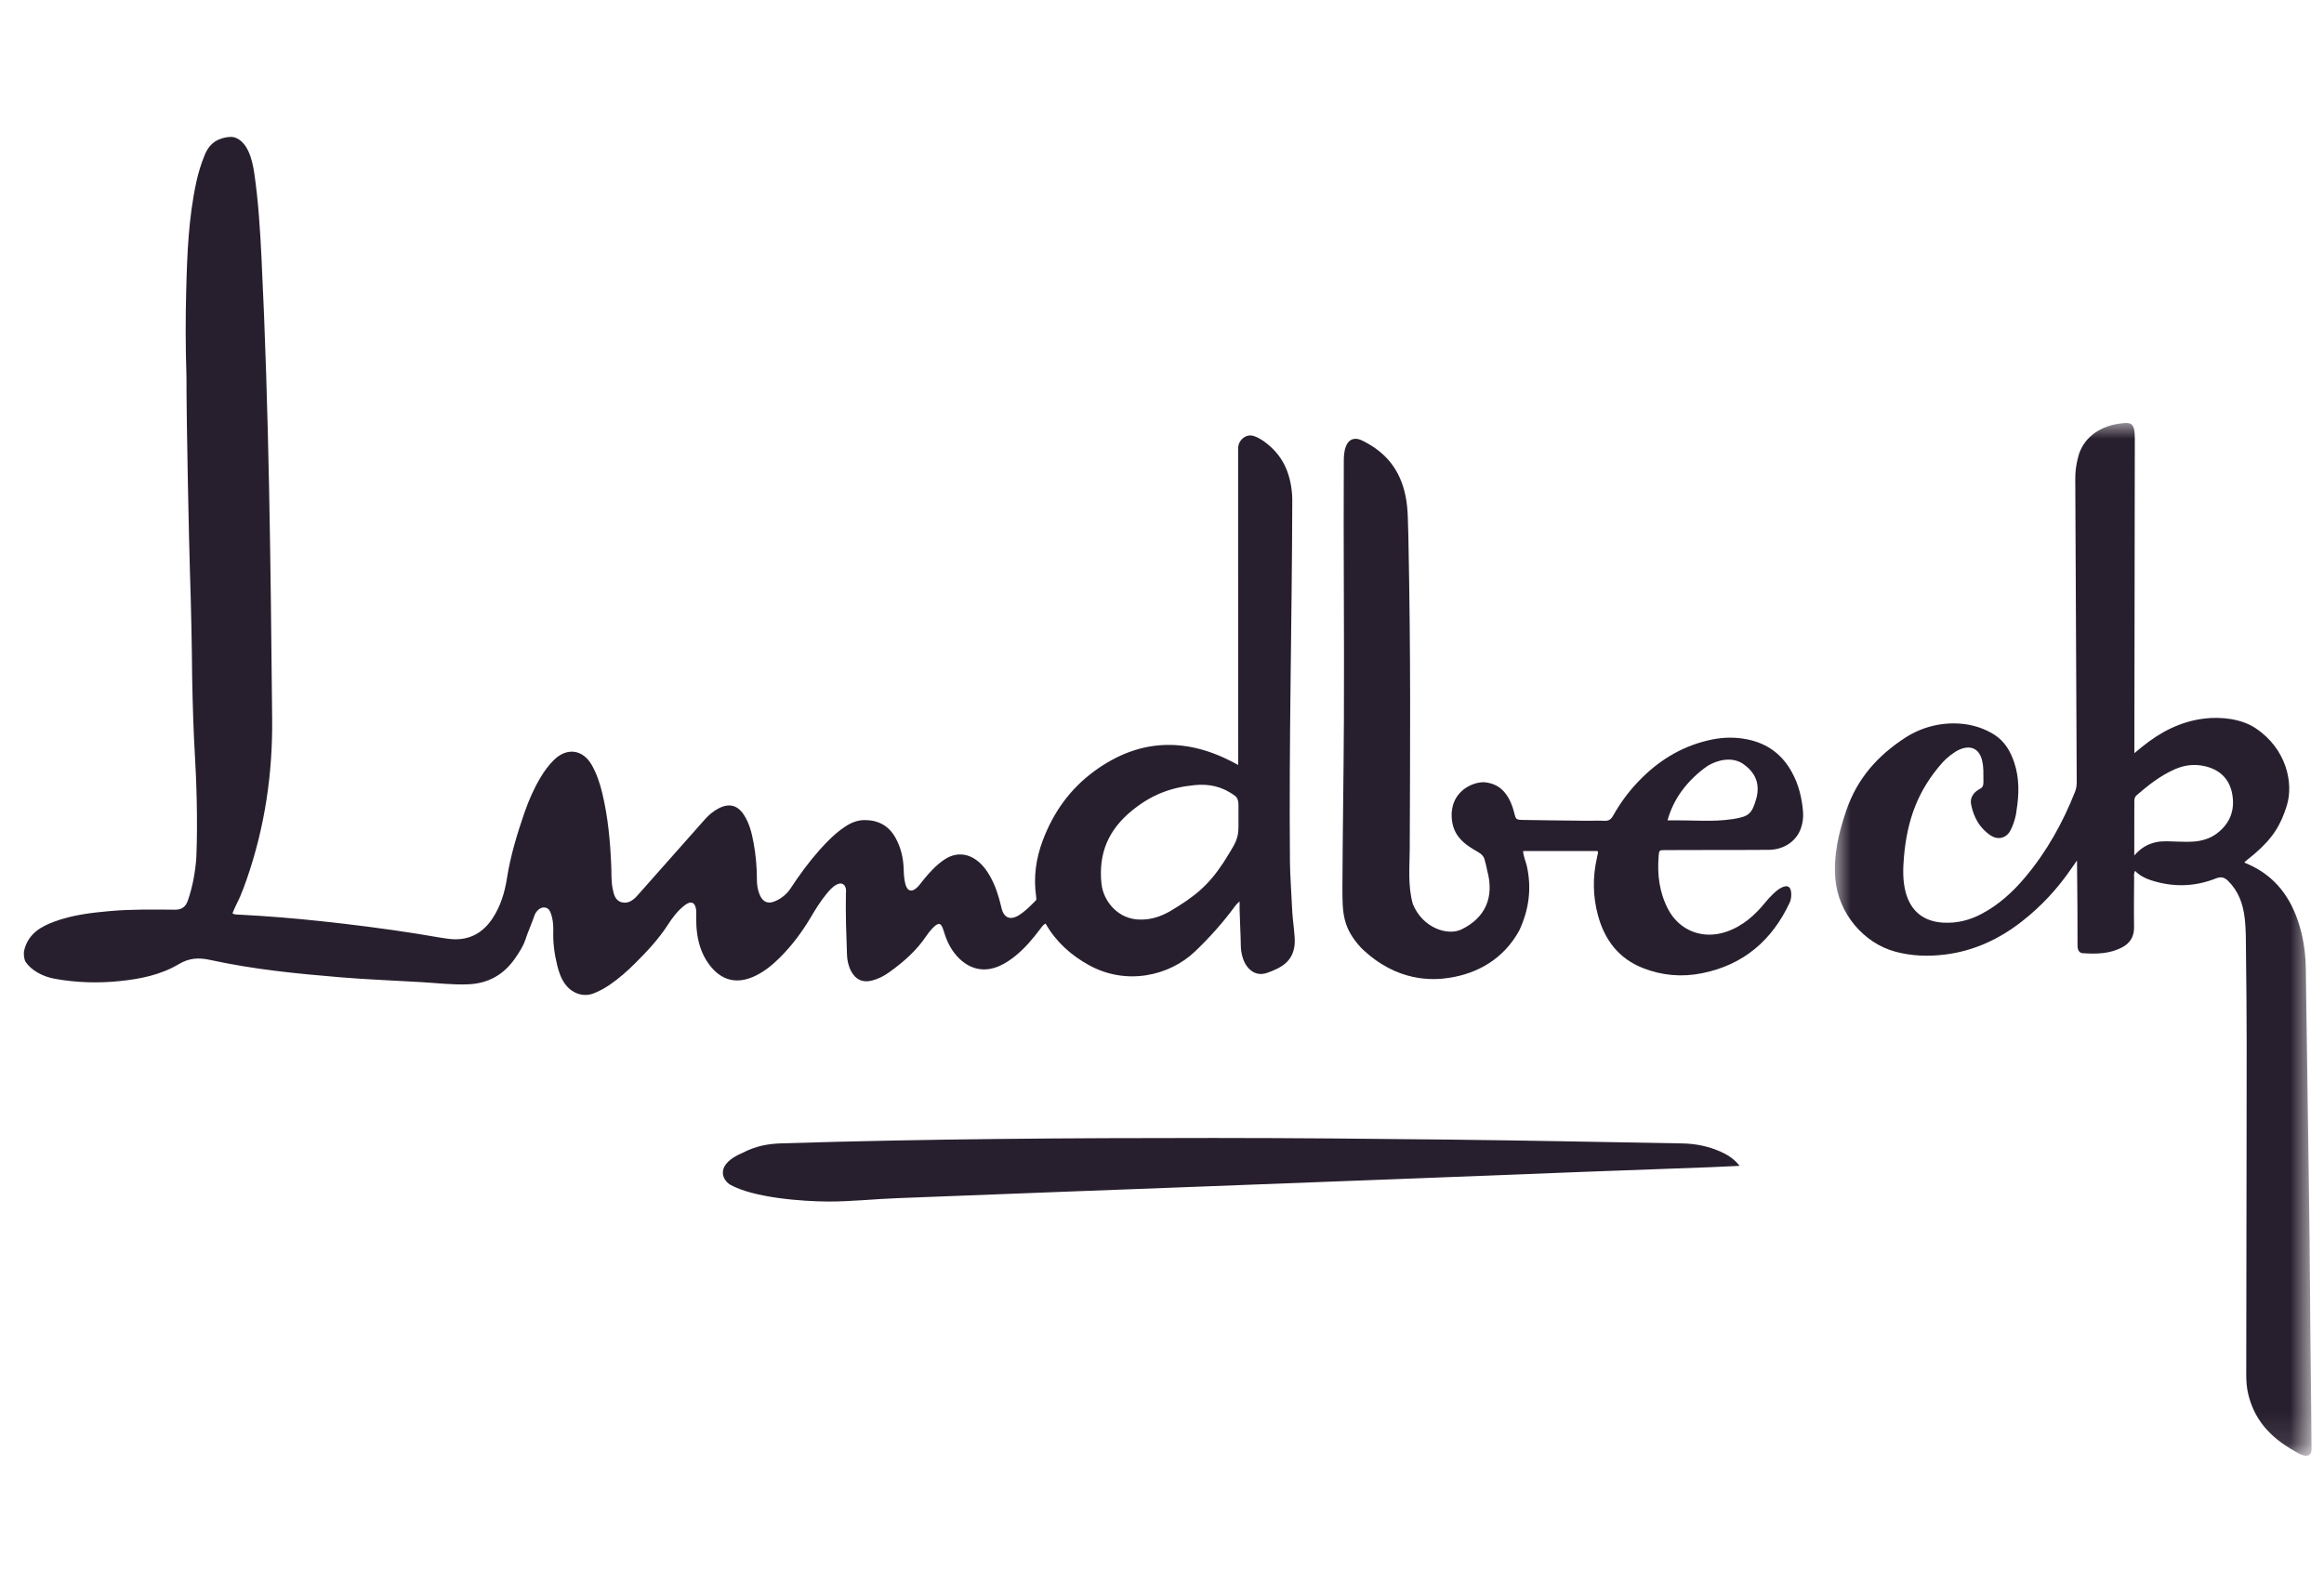 <?xml version="1.0" encoding="UTF-8"?>
<svg width="74px" height="50px" viewBox="0 0 74 50" version="1.1" xmlns="http://www.w3.org/2000/svg" xmlns:xlink="http://www.w3.org/1999/xlink">
    <title>Client/HEALTH/Lundbeck</title>
    <defs>
        <polygon id="path-1" points="0 0 15.176 0 15.176 32.889 0 32.889"></polygon>
    </defs>
    <g id="Symbols" stroke="none" stroke-width="1" fill="none" fill-rule="evenodd">
        <g id="OurClients.Desktop" transform="translate(-1305, -355)">
            <g id="Group-10" transform="translate(1305.759, 359.36)">
                <path d="M54.633,32.765 C54.291,32.78 53.991,32.797 53.691,32.808 C52.377,32.857 51.062,32.903 49.748,32.953 C48.067,33.017 46.386,33.084 44.705,33.149 C43.876,33.182 43.048,33.212 42.219,33.244 C40.411,33.313 38.602,33.383 36.794,33.451 C35.543,33.499 34.292,33.544 33.041,33.592 C31.296,33.658 29.552,33.727 27.807,33.794 C27.074,33.822 26.341,33.903 25.608,33.901 C24.803,33.898 23.232,33.785 22.48,33.359 C22.208,33.178 22.038,32.708 22.883,32.352 C23.322,32.123 23.714,32.061 24.135,32.048 C28.734,31.905 33.267,31.877 37.869,31.877 C40.381,31.877 42.893,31.901 45.405,31.929 C47.877,31.957 50.348,32.007 52.82,32.051 C53.239,32.059 53.642,32.143 54.019,32.309 C54.25,32.41 54.456,32.54 54.633,32.765" id="Fill-1" fill="#281F2E"></path>
                <path d="M38.676,21.281 C38.676,21.119 38.631,21.028 38.561,20.98 C38.158,20.678 37.731,20.597 37.287,20.64 C36.514,20.714 35.907,20.948 35.296,21.443 C34.532,22.061 34.214,22.815 34.313,23.776 C34.371,24.343 34.851,24.922 35.545,24.922 C35.89,24.931 36.205,24.824 36.497,24.657 C37.272,24.197 37.71,23.847 38.191,23.116 C38.257,23.016 38.317,22.912 38.381,22.812 C38.56,22.513 38.677,22.345 38.676,21.97 C38.676,21.751 38.674,21.449 38.676,21.281 M6.715,0.016 C7.125,0.156 7.272,0.702 7.339,1.164 C7.467,2.051 7.523,2.944 7.567,3.838 C7.808,8.735 7.859,13.636 7.907,18.536 C7.924,20.277 7.673,21.975 7.103,23.622 C7.038,23.811 6.968,23.998 6.891,24.181 C6.817,24.357 6.743,24.472 6.647,24.713 C6.643,24.768 6.863,24.766 6.907,24.768 C7.765,24.813 8.586,24.88 9.44,24.971 C10.476,25.082 11.509,25.213 12.538,25.376 C12.86,25.427 13.18,25.489 13.503,25.533 C14.105,25.616 14.579,25.4 14.918,24.893 C15.18,24.501 15.313,24.058 15.385,23.597 C15.497,22.885 15.706,22.199 15.94,21.52 C16.076,21.127 16.242,20.747 16.456,20.39 C16.576,20.191 16.712,20.005 16.878,19.841 C17.289,19.434 17.802,19.499 18.088,20.008 C18.242,20.282 18.34,20.576 18.414,20.879 C18.601,21.651 18.673,22.437 18.705,23.229 C18.714,23.46 18.701,23.693 18.746,23.922 C18.783,24.114 18.825,24.32 19.043,24.373 C19.247,24.424 19.408,24.303 19.54,24.153 C20.255,23.348 20.97,22.542 21.683,21.735 C21.812,21.59 21.957,21.467 22.128,21.379 C22.459,21.208 22.728,21.278 22.93,21.591 C23.103,21.857 23.177,22.16 23.234,22.467 C23.308,22.861 23.343,23.259 23.342,23.659 C23.342,23.821 23.367,23.978 23.429,24.127 C23.529,24.366 23.693,24.438 23.926,24.335 C24.126,24.248 24.292,24.114 24.415,23.928 C24.695,23.5 24.998,23.089 25.337,22.706 C25.581,22.431 25.84,22.171 26.147,21.966 C26.342,21.835 26.551,21.75 26.793,21.754 C27.221,21.76 27.543,21.941 27.753,22.314 C27.929,22.626 28.006,22.968 28.016,23.324 C28.02,23.477 28.03,23.628 28.066,23.776 C28.127,24.026 28.274,24.068 28.455,23.888 C28.523,23.82 28.577,23.74 28.638,23.666 C28.835,23.424 29.045,23.194 29.304,23.017 C29.659,22.776 30.046,22.795 30.383,23.067 C30.546,23.199 30.668,23.367 30.77,23.549 C30.934,23.844 31.038,24.162 31.115,24.49 C31.13,24.551 31.142,24.615 31.168,24.673 C31.251,24.856 31.388,24.913 31.579,24.838 C31.838,24.736 32.221,24.315 32.236,24.298 C32.243,24.291 32.236,24.209 32.232,24.181 C32.146,23.574 32.226,22.988 32.44,22.415 C32.776,21.517 33.306,20.767 34.082,20.199 C35.475,19.178 36.936,19.108 38.457,19.887 C38.518,19.918 38.563,19.944 38.667,20 C38.667,19.914 38.667,19.801 38.667,19.716 C38.662,16.486 38.669,13.255 38.665,10.025 C38.665,9.931 38.657,9.834 38.703,9.742 C38.788,9.573 38.955,9.47 39.142,9.517 C39.251,9.545 39.41,9.638 39.501,9.704 C40.076,10.126 40.323,10.668 40.383,11.377 C40.392,11.48 40.389,11.585 40.389,11.689 C40.378,15.503 40.281,19.247 40.315,23.061 C40.319,23.525 40.362,24.058 40.381,24.521 C40.391,24.76 40.416,24.986 40.442,25.224 C40.458,25.36 40.478,25.582 40.464,25.718 C40.409,26.253 40.058,26.451 39.597,26.617 C39.337,26.711 39.107,26.63 38.944,26.408 C38.818,26.238 38.754,25.98 38.751,25.763 C38.745,25.355 38.721,25.016 38.712,24.609 C38.71,24.531 38.712,24.453 38.712,24.345 C38.658,24.388 38.602,24.446 38.568,24.493 C38.185,25.016 37.755,25.497 37.286,25.944 C36.485,26.706 35.113,27.042 33.9,26.365 C33.332,26.048 32.864,25.627 32.536,25.054 C32.503,25.048 32.427,25.131 32.356,25.231 C32.114,25.549 31.891,25.818 31.58,26.073 C31.425,26.199 31.261,26.311 31.078,26.394 C30.616,26.603 30.172,26.527 29.801,26.178 C29.544,25.936 29.393,25.631 29.294,25.297 C29.209,25.01 29.13,24.991 28.924,25.209 C28.853,25.284 28.788,25.367 28.731,25.452 C28.418,25.917 28.006,26.277 27.557,26.599 C27.388,26.72 27.203,26.815 27,26.866 C26.709,26.939 26.484,26.834 26.343,26.567 C26.255,26.402 26.217,26.222 26.21,26.037 C26.187,25.39 26.164,24.782 26.176,24.095 C26.179,24.047 26.185,23.998 26.177,23.952 C26.148,23.786 26.031,23.729 25.88,23.809 C25.75,23.877 25.656,23.987 25.564,24.098 C25.365,24.338 25.203,24.604 25.044,24.872 C24.77,25.333 24.449,25.759 24.068,26.138 C23.841,26.364 23.595,26.566 23.305,26.708 C22.715,26.998 22.204,26.874 21.815,26.344 C21.572,26.013 21.46,25.633 21.423,25.229 C21.409,25.078 21.413,24.926 21.41,24.774 C21.409,24.726 21.415,24.678 21.41,24.63 C21.382,24.372 21.247,24.309 21.042,24.467 C20.819,24.64 20.65,24.865 20.499,25.1 C20.206,25.553 19.84,25.94 19.461,26.318 C19.212,26.566 18.949,26.798 18.659,26.997 C18.501,27.105 18.334,27.196 18.156,27.268 C17.78,27.419 17.423,27.238 17.231,26.971 C17.104,26.793 17.035,26.589 16.983,26.379 C16.895,26.019 16.849,25.676 16.858,25.307 C16.861,25.153 16.857,25.002 16.815,24.836 C16.778,24.716 16.75,24.569 16.604,24.54 C16.454,24.511 16.33,24.638 16.272,24.759 C16.141,25.133 16.064,25.277 15.969,25.566 C15.898,25.78 15.763,25.983 15.634,26.168 C15.278,26.68 14.786,26.954 14.167,26.983 C13.665,27.007 13.165,26.944 12.665,26.915 C11.848,26.865 10.904,26.83 10.088,26.761 C8.656,26.641 7.347,26.514 5.933,26.208 C5.562,26.127 5.265,26.145 4.93,26.344 C4.363,26.681 3.718,26.813 3.065,26.88 C2.364,26.953 1.678,26.932 0.985,26.808 C0.592,26.738 0.228,26.53 0.055,26.268 C-0.001,26.163 -0.015,25.995 0.017,25.88 C0.152,25.358 0.567,25.138 0.959,24.992 C1.53,24.779 2.131,24.705 2.735,24.652 C3.426,24.591 4.118,24.602 4.809,24.608 C5.04,24.61 5.157,24.511 5.228,24.302 C5.376,23.868 5.456,23.42 5.492,22.965 C5.544,21.744 5.49,20.412 5.448,19.713 C5.4,18.878 5.377,18.139 5.359,17.173 C5.352,16.267 5.327,14.999 5.291,13.914 C5.26,12.978 5.177,9.123 5.178,7.634 C5.146,6.625 5.147,5.812 5.17,4.902 C5.199,3.737 5.244,2.57 5.495,1.423 C5.558,1.134 5.646,0.853 5.758,0.578 C5.883,0.268 6.081,0.083 6.429,0.016 C6.518,0.003 6.607,-0.013 6.715,0.016" id="Fill-3" fill="#281F2E"></path>
                <g id="Group-7" transform="translate(57.668, 9.108)">
                    <mask id="mask-2" fill="white">
                        <use xlink:href="#path-1"></use>
                    </mask>
                    <g id="Clip-6"></g>
                    <path d="M10.213,13.353 C10.431,13.303 10.661,13.326 10.882,13.331 C11.056,13.335 11.23,13.343 11.402,13.332 C11.674,13.314 11.933,13.242 12.154,13.078 C12.574,12.766 12.742,12.34 12.653,11.828 C12.566,11.331 12.251,11.034 11.765,10.927 C11.441,10.855 11.123,10.894 10.818,11.03 C10.365,11.231 9.981,11.531 9.61,11.853 C9.539,11.913 9.533,11.982 9.534,12.063 C9.534,12.34 9.532,12.617 9.532,12.894 C9.532,13.169 9.532,13.444 9.532,13.774 C9.746,13.528 9.962,13.41 10.213,13.353 M14.793,32.826 C13.975,32.396 13.389,31.849 13.165,30.945 C13.111,30.729 13.096,30.508 13.097,30.285 C13.101,27.695 13.102,25.105 13.108,22.515 C13.112,20.661 13.116,18.808 13.09,16.955 C13.084,16.551 13.095,16.147 13.045,15.746 C12.991,15.304 12.845,14.902 12.517,14.581 C12.396,14.463 12.292,14.441 12.124,14.507 C11.448,14.774 10.757,14.787 10.063,14.562 C9.876,14.501 9.703,14.414 9.557,14.263 C9.508,14.353 9.528,14.433 9.527,14.508 C9.524,15.023 9.517,15.538 9.525,16.052 C9.53,16.347 9.405,16.559 9.157,16.693 C8.759,16.908 8.324,16.915 7.888,16.885 C7.774,16.877 7.724,16.776 7.725,16.641 C7.728,15.825 7.718,15.055 7.711,14.239 C7.71,14.154 7.71,14.057 7.708,13.934 C7.654,14.006 7.586,14.108 7.544,14.168 C7.094,14.825 6.579,15.386 5.949,15.877 C5.225,16.442 4.417,16.816 3.502,16.929 C2.974,16.993 2.445,16.977 1.928,16.838 C0.9,16.562 0.112,15.602 0.015,14.537 C-0.054,13.769 0.12,13.046 0.366,12.329 C0.715,11.314 1.365,10.592 2.238,10.024 C2.747,9.694 3.356,9.532 3.969,9.574 C4.37,9.602 4.745,9.717 5.083,9.932 C5.403,10.137 5.586,10.45 5.706,10.802 C5.878,11.311 5.866,11.83 5.781,12.352 C5.754,12.629 5.615,12.957 5.543,13.051 C5.395,13.242 5.164,13.269 4.964,13.139 C4.608,12.906 4.416,12.554 4.336,12.146 C4.296,11.939 4.408,11.774 4.584,11.671 C4.69,11.61 4.732,11.597 4.729,11.394 C4.725,11.132 4.739,10.968 4.686,10.749 C4.595,10.365 4.315,10.245 3.955,10.406 C3.788,10.48 3.549,10.674 3.426,10.812 C2.64,11.698 2.297,12.646 2.197,13.832 C2.167,14.197 2.156,14.559 2.246,14.918 C2.399,15.533 2.812,15.874 3.44,15.912 C3.877,15.938 4.284,15.838 4.669,15.634 C5.216,15.344 5.664,14.937 6.058,14.467 C6.745,13.649 7.259,12.727 7.65,11.734 C7.692,11.626 7.7,11.52 7.699,11.409 C7.686,8.835 7.674,6.26 7.662,3.686 C7.659,3.053 7.656,2.419 7.653,1.785 C7.652,1.554 7.68,1.327 7.74,1.104 C7.88,0.505 8.391,0.121 9.031,0.025 C9.432,-0.036 9.549,-0.021 9.549,0.502 C9.544,3.742 9.54,6.981 9.535,10.221 C9.535,10.304 9.535,10.388 9.535,10.515 C9.642,10.426 9.712,10.367 9.784,10.31 C10.366,9.839 11.01,9.504 11.761,9.414 C12.291,9.35 12.945,9.416 13.404,9.727 C14.371,10.376 14.615,11.463 14.387,12.19 C14.196,12.802 13.95,13.216 13.357,13.725 C13.261,13.807 13.034,13.984 13.038,13.994 C13.041,14.003 13.089,14.023 13.11,14.031 C14.016,14.411 14.534,15.121 14.802,16.042 C14.931,16.485 14.988,16.939 14.994,17.401 C15.025,19.587 15.057,21.772 15.088,23.958 C15.105,25.154 15.128,27.06 15.128,27.55 C15.128,28.263 15.176,31.967 15.176,32.679 C15.176,32.93 14.982,32.924 14.793,32.826" id="Fill-5" fill="#281F2E" mask="url(#mask-2)"></path>
                </g>
                <path d="M52.889,21.765 C53.066,21.769 53.278,21.773 53.455,21.775 C53.793,21.777 54.044,21.776 54.43,21.721 C54.925,21.637 55.025,21.569 55.17,21.05 C55.287,20.582 55.129,20.23 54.734,19.958 C54.401,19.74 53.96,19.823 53.623,20.023 C53.306,20.238 53.003,20.533 52.788,20.83 C52.588,21.106 52.434,21.414 52.338,21.764 C52.536,21.764 52.713,21.761 52.889,21.765 M50.109,22.74 L47.74,22.74 C47.747,22.914 47.821,23.056 47.856,23.207 C48.018,23.924 47.927,24.61 47.615,25.273 C47.123,26.168 46.309,26.631 45.403,26.775 C44.891,26.856 43.727,26.937 42.584,25.825 C41.986,25.178 41.986,24.706 41.986,23.899 C41.994,21.991 42.024,20.508 42.033,18.6 C42.047,15.797 42.015,13.118 42.03,10.315 C42.029,9.518 42.417,9.555 42.654,9.687 C43.404,10.067 43.832,10.629 43.998,11.445 C44.084,11.868 44.068,12.303 44.086,12.735 C44.166,16.733 44.141,19.36 44.129,22.673 C44.126,23.262 44.066,23.85 44.227,24.424 C44.533,25.185 45.334,25.454 45.783,25.233 C46.545,24.859 46.826,24.204 46.596,23.361 C46.562,23.192 46.562,23.192 46.506,22.987 C46.452,22.834 46.304,22.774 46.156,22.685 C45.691,22.406 45.454,22.089 45.464,21.549 C45.466,21.46 45.497,21.277 45.533,21.199 C45.725,20.698 46.268,20.514 46.559,20.555 C46.825,20.593 47.029,20.708 47.184,20.914 C47.32,21.094 47.4,21.299 47.454,21.514 C47.51,21.739 47.509,21.745 47.754,21.75 C48.423,21.762 49.093,21.768 49.763,21.776 C49.948,21.778 50.135,21.767 50.319,21.777 C50.459,21.785 50.536,21.738 50.603,21.617 C50.851,21.174 51.157,20.77 51.522,20.41 C52.148,19.792 52.885,19.363 53.766,19.187 C54.135,19.113 54.504,19.11 54.872,19.183 C55.522,19.312 55.997,19.672 56.304,20.241 C56.514,20.628 56.616,21.046 56.652,21.481 C56.667,21.67 56.645,21.857 56.577,22.037 C56.427,22.437 56.037,22.697 55.56,22.702 C55.044,22.707 54.527,22.705 54.011,22.706 C53.43,22.707 52.849,22.708 52.268,22.71 C52.07,22.711 52.07,22.713 52.055,22.901 C52.007,23.491 52.077,24.06 52.357,24.594 C52.717,25.279 53.463,25.568 54.214,25.309 C54.734,25.13 55.124,24.781 55.458,24.368 C55.568,24.233 55.79,23.993 55.957,23.909 C56.182,23.793 56.277,23.897 56.278,24.117 C56.278,24.211 56.266,24.302 56.224,24.391 C55.665,25.579 54.762,26.368 53.428,26.633 C52.79,26.76 52.156,26.704 51.551,26.465 C50.772,26.157 50.334,25.561 50.124,24.792 C49.96,24.19 49.95,23.582 50.087,22.973 C50.101,22.913 50.113,22.851 50.124,22.789 C50.126,22.776 50.116,22.762 50.109,22.74" id="Fill-8" fill="#281F2E"></path>
            </g>
        </g>
    </g>
</svg>